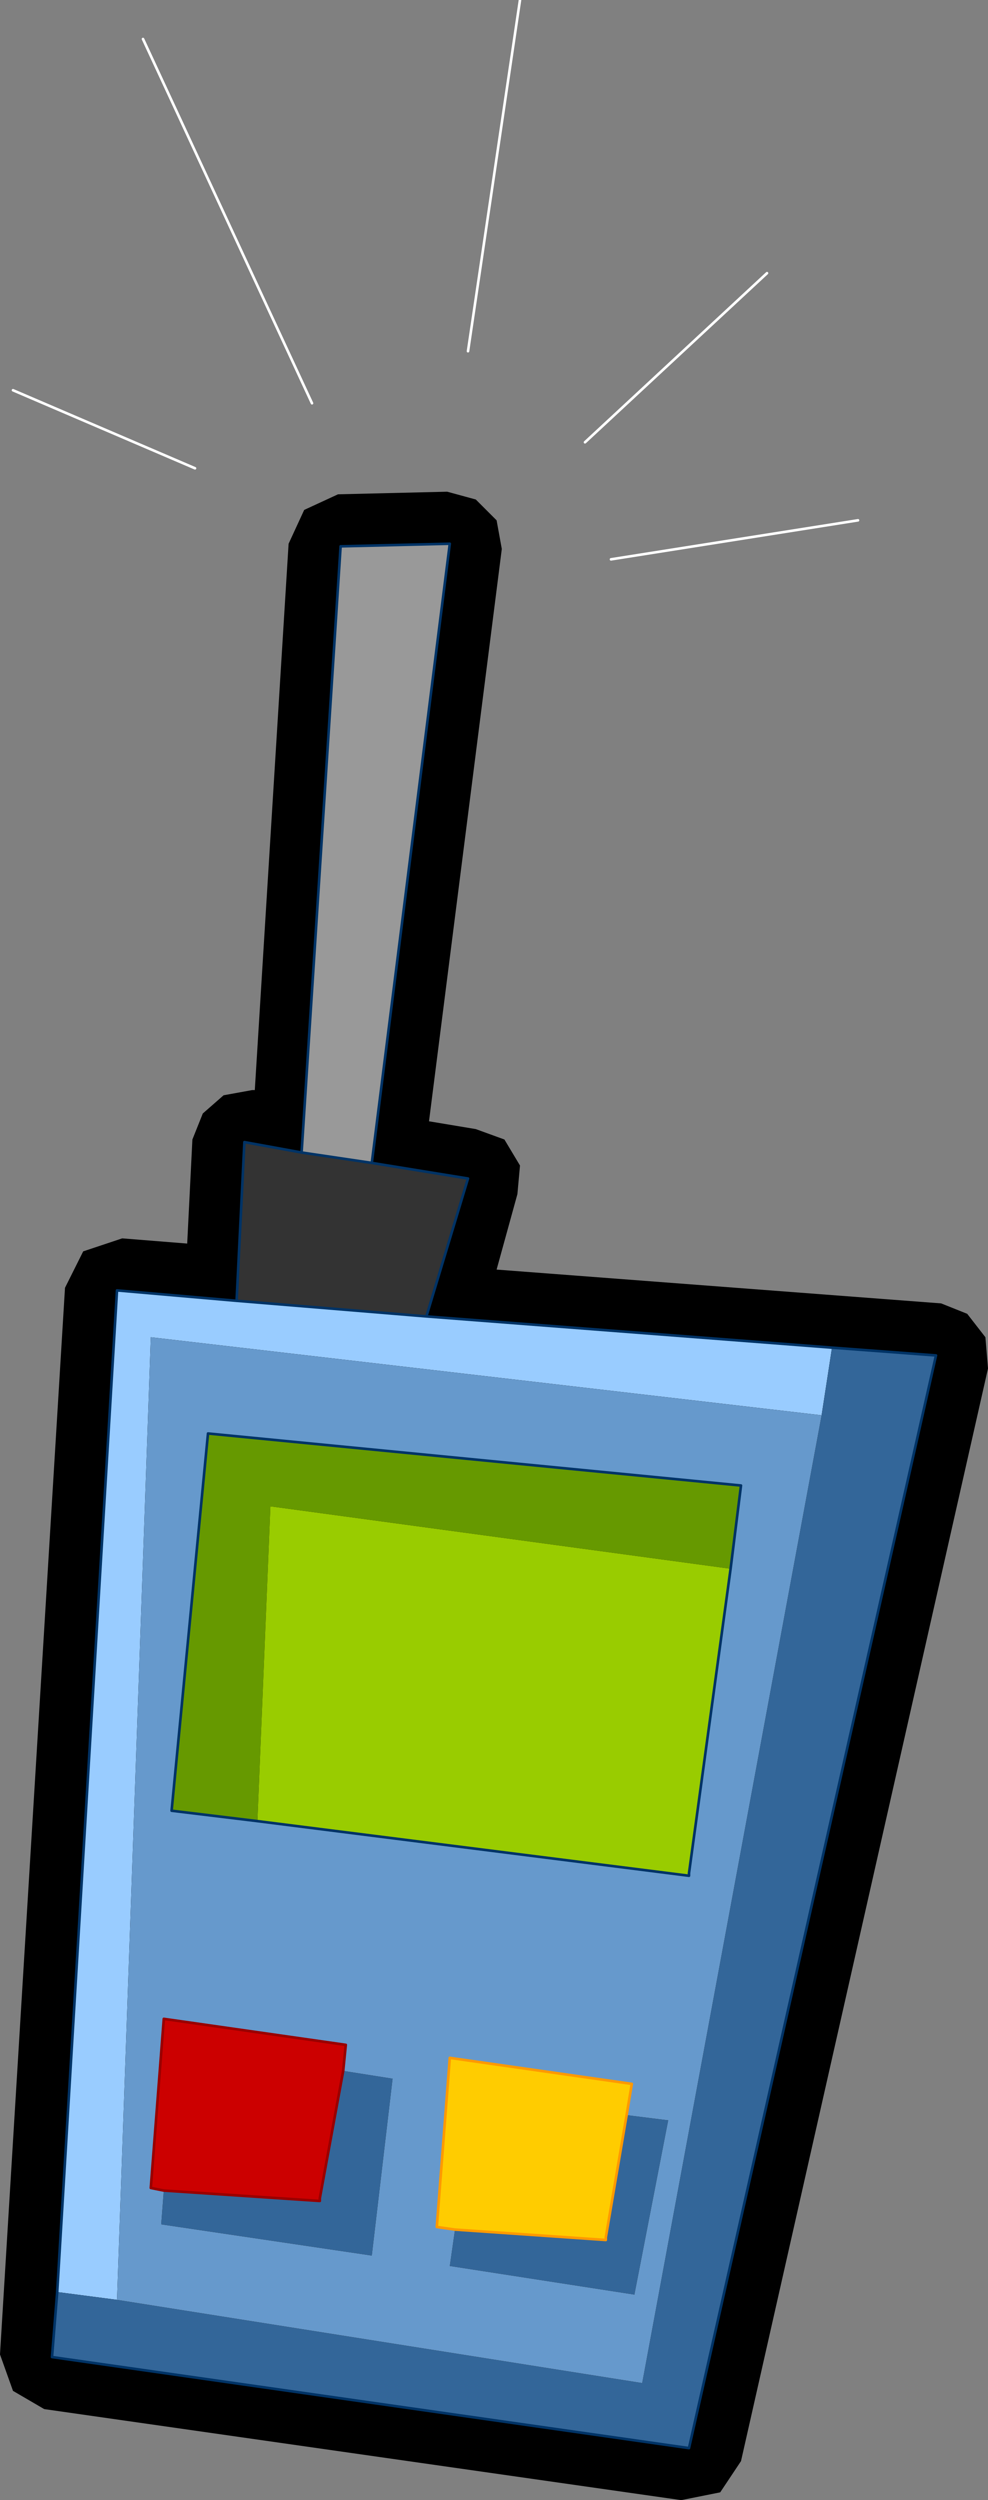 <?xml version="1.0" encoding="UTF-8" standalone="no"?>
<svg xmlns:xlink="http://www.w3.org/1999/xlink" height="48.05px" width="19.0px" xmlns="http://www.w3.org/2000/svg">
  <rect width="100%" height="100%" fill="#808080" stroke="none"/>
  <g transform="matrix(1.0, 0.0, 0.0, 1.0, 7.25, 63.4)">
    <path d="M2.3 -53.4 L2.4 -52.85 1.0 -41.85 1.9 -41.7 2.45 -41.5 2.75 -41.0 2.7 -40.45 2.3 -39.0 10.85 -38.35 11.35 -38.15 11.7 -37.7 11.75 -37.1 7.0 -16.1 6.6 -15.5 5.85 -15.35 -6.4 -17.1 -7.0 -17.45 -7.25 -18.15 -6.0 -38.65 -5.65 -39.35 -4.9 -39.6 -3.65 -39.5 -3.55 -41.5 -3.35 -42.0 -2.95 -42.35 -2.4 -42.45 -2.35 -42.45 -1.7 -52.95 -1.4 -53.6 -0.75 -53.9 1.35 -53.95 1.9 -53.8 2.3 -53.4" fill="#000000" fill-rule="evenodd" stroke="none"/>
    <path d="M-0.1 -41.05 L-1.45 -41.25 -0.7 -52.9 1.4 -52.95 -0.1 -41.05" fill="#999999" fill-rule="evenodd" stroke="none"/>
    <path d="M0.95 -38.1 L-2.7 -38.4 -2.55 -41.45 -1.45 -41.25 -0.1 -41.05 1.75 -40.75 0.95 -38.1" fill="#333333" fill-rule="evenodd" stroke="none"/>
    <path d="M8.75 -37.5 L8.55 -36.2 -4.35 -37.7 -5.0 -19.2 -6.15 -19.35 -5.0 -38.6 -2.7 -38.4 0.95 -38.1 8.75 -37.5" fill="#99ccff" fill-rule="evenodd" stroke="none"/>
    <path d="M8.55 -36.2 L8.75 -37.5 10.75 -37.35 6.0 -16.35 -6.25 -18.1 -6.15 -19.35 -5.0 -19.2 5.1 -17.6 8.55 -36.2 M4.8 -22.75 L5.6 -22.65 4.95 -19.3 1.4 -19.85 1.5 -20.55 4.4 -20.35 4.4 -20.4 4.8 -22.75 M-0.65 -23.6 L0.3 -23.45 -0.1 -20.05 -4.15 -20.65 -4.1 -21.3 -1.1 -21.1 -1.1 -21.15 -0.65 -23.6" fill="#336699" fill-rule="evenodd" stroke="none"/>
    <path d="M-5.0 -19.2 L-4.35 -37.7 8.55 -36.2 5.1 -17.6 -5.0 -19.2 M-2.3 -28.4 L6.0 -27.35 6.0 -27.4 6.8 -33.25 7.0 -34.85 -3.25 -35.85 -3.95 -28.6 -2.3 -28.4 M4.8 -22.75 L4.9 -23.35 1.4 -23.85 1.15 -20.6 1.5 -20.55 1.4 -19.85 4.95 -19.3 5.6 -22.65 4.8 -22.75 M-0.65 -23.6 L-0.6 -24.1 -4.1 -24.6 -4.35 -21.35 -4.1 -21.3 -4.15 -20.65 -0.1 -20.05 0.3 -23.45 -0.65 -23.6" fill="#6699cc" fill-rule="evenodd" stroke="none"/>
    <path d="M-2.3 -28.4 L-3.95 -28.6 -3.25 -35.85 7.0 -34.85 6.8 -33.25 -2.05 -34.45 -2.3 -28.4" fill="#669900" fill-rule="evenodd" stroke="none"/>
    <path d="M6.8 -33.25 L6.0 -27.4 6.0 -27.35 -2.3 -28.4 -2.05 -34.45 6.8 -33.25" fill="#99cc00" fill-rule="evenodd" stroke="none"/>
    <path d="M1.5 -20.55 L1.15 -20.6 1.4 -23.85 4.9 -23.35 4.8 -22.75 4.4 -20.4 4.4 -20.35 1.5 -20.55" fill="#ffcc00" fill-rule="evenodd" stroke="none"/>
    <path d="M-4.1 -21.3 L-4.35 -21.35 -4.1 -24.6 -0.6 -24.1 -0.65 -23.6 -1.1 -21.15 -1.1 -21.1 -4.1 -21.3" fill="#cc0000" fill-rule="evenodd" stroke="none"/>
    <path d="M8.75 -37.5 L0.95 -38.1 -2.7 -38.4 -5.0 -38.6 -6.15 -19.35 -6.25 -18.1 6.0 -16.35 10.75 -37.35 8.75 -37.5 M0.95 -38.1 L1.75 -40.75 -0.1 -41.05 -1.45 -41.25 -2.55 -41.45 -2.7 -38.4 M6.8 -33.25 L6.0 -27.4 6.0 -27.35 -2.3 -28.4 -3.95 -28.6 -3.25 -35.85 7.0 -34.85 6.8 -33.25 M-0.1 -41.05 L1.4 -52.95 -0.7 -52.9 -1.45 -41.25" fill="none" stroke="#003366" stroke-linecap="round" stroke-linejoin="round" stroke-width="0.05"/>
    <path d="M1.5 -20.55 L1.15 -20.6 1.4 -23.85 4.9 -23.35 4.8 -22.75 4.4 -20.4 4.4 -20.35 1.5 -20.55" fill="none" stroke="#ff9900" stroke-linecap="round" stroke-linejoin="round" stroke-width="0.05"/>
    <path d="M-4.1 -21.3 L-4.35 -21.35 -4.1 -24.6 -0.6 -24.1 -0.65 -23.6 -1.1 -21.15 -1.1 -21.1 -4.1 -21.3" fill="none" stroke="#990000" stroke-linecap="round" stroke-linejoin="round" stroke-width="0.05"/>
    <path d="M1.75 -56.65 L2.75 -63.4 M4.0 -54.9 L7.5 -58.15 M4.5 -52.65 L9.25 -53.4 M-1.25 -55.65 L-4.5 -62.65 M-3.5 -54.4 L-7.0 -55.9" fill="none" stroke="#ffffff" stroke-linecap="round" stroke-linejoin="round" stroke-width="0.05"/>
  </g>
</svg>
